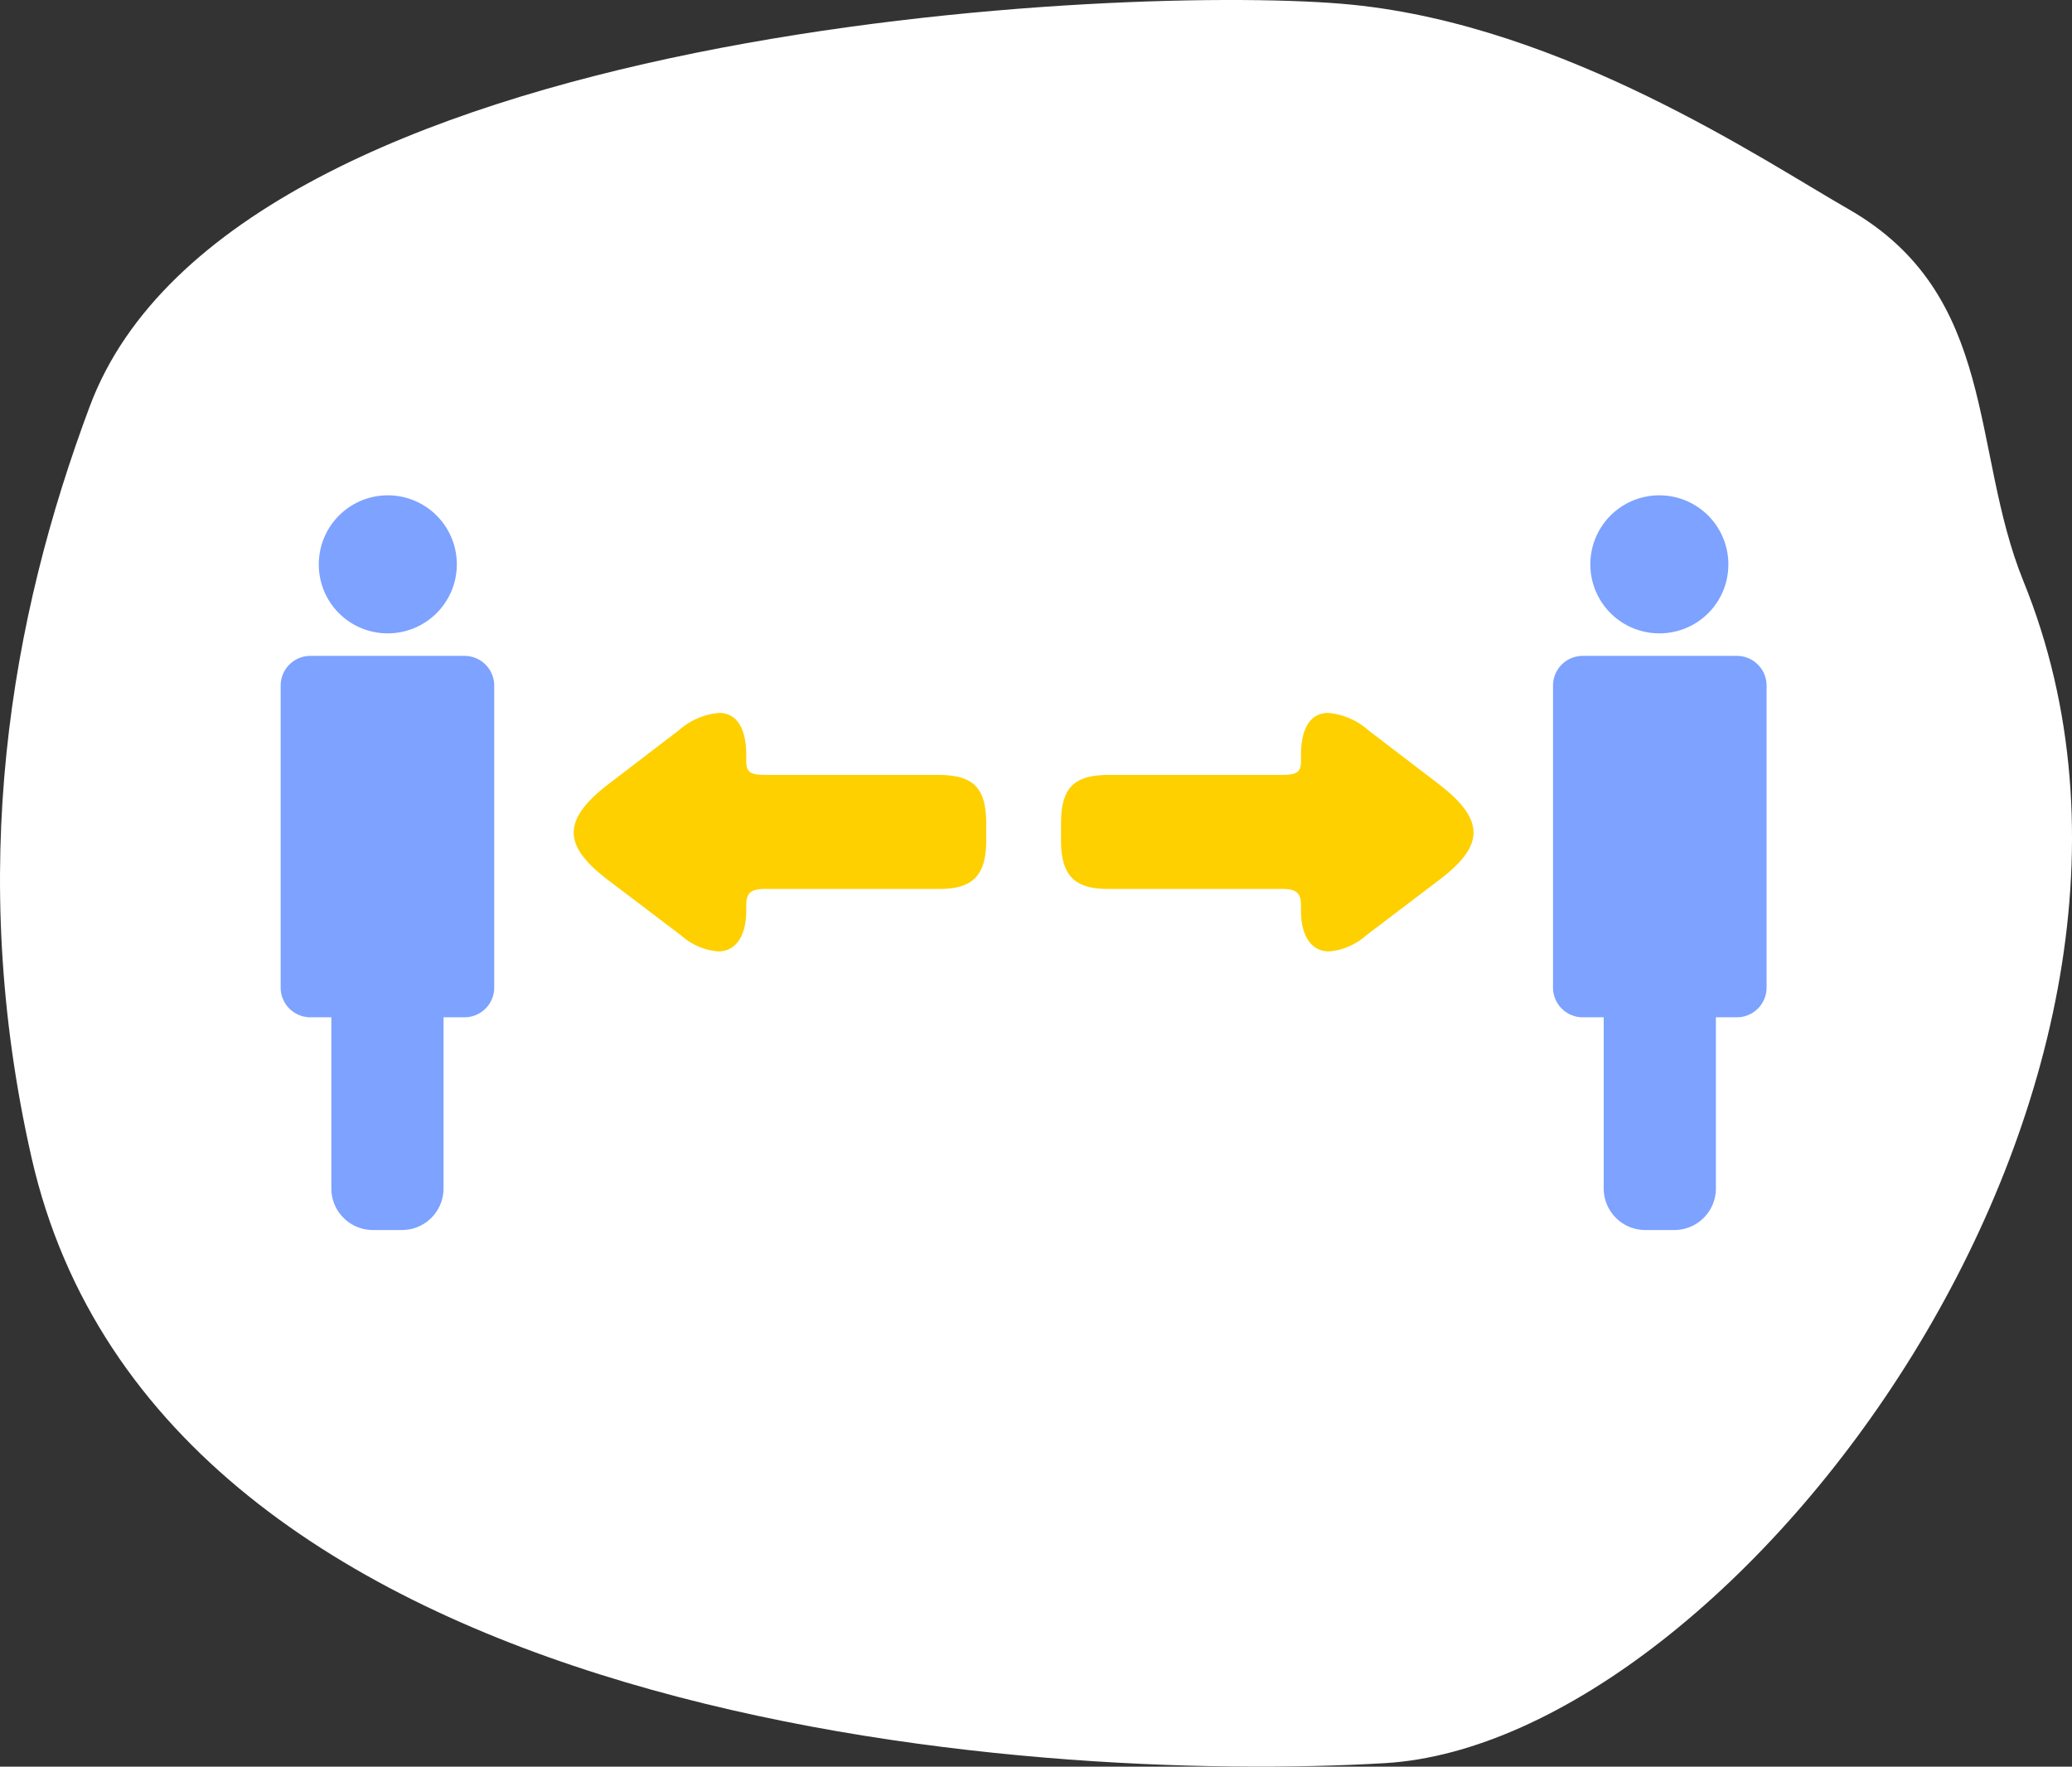 <svg xmlns="http://www.w3.org/2000/svg" width="250.997" height="214.007" viewBox="0 0 250.997 214.007">
  <rect x="0" y="0" width="250.997" height="214.007" fill="#333333" stroke="none"/>
  <g id="slide-02-02" transform="translate(-2663.999 -1355.998)">
    <path id="パス_6696" data-name="パス 6696" d="M527.778,251.58c-42.46,2.51-148.26-4.19-163.96-73.36-7.91-34.86-2.54-65.39,7.07-91.04C388.378,40.53,498,35.98,523.8,38.57s49.86,18.9,60.1,24.75c18.22,10.42,14.74,29.14,21.21,45.08C630.068,169.78,570.228,249.06,527.778,251.58Z" transform="translate(2304 1318)" fill="#fff" fill-rule="evenodd"/>
    <g id="グループ_6062" data-name="グループ 6062" transform="translate(2304 1318)">
      <g id="グループ_6058" data-name="グループ 6058">
        <g id="グループ_6056" data-name="グループ 6056">
          <path id="パス_6711" data-name="パス 6711" d="M406.928,114.72a8.36,8.36,0,1,0-8.31-8.36A8.333,8.333,0,0,0,406.928,114.72Z" fill="#7da2ff"/>
          <path id="パス_6712" data-name="パス 6712" d="M416.288,117.45h-18.71a3.6,3.6,0,0,0-3.58,3.6v36.58a3.6,3.6,0,0,0,3.58,3.6h2.56v20.73a5.036,5.036,0,0,0,5,5.04h3.58a5.038,5.038,0,0,0,5.01-5.04V161.23h2.56a3.6,3.6,0,0,0,3.58-3.6V121.05A3.6,3.6,0,0,0,416.288,117.45Z" fill="#7da2ff"/>
        </g>
        <g id="グループ_6057" data-name="グループ 6057">
          <path id="パス_6713" data-name="パス 6713" d="M433.548,144.52c-2.66-2.04-4.05-3.85-4.05-5.65,0-1.87,1.39-3.73,4.29-5.95l8.45-6.46a8.426,8.426,0,0,1,4.86-2.1c2.09,0,3.3,1.75,3.3,5.13v.7c0,1.34.47,1.68,2.38,1.68h20.84c4.29,0,5.85,1.52,5.85,5.95v1.98c0,4.37-1.74,5.88-5.68,5.88h-21.01c-1.68,0-2.38.35-2.38,1.98v.64c0,3.03-1.21,4.95-3.41,4.95a7.682,7.682,0,0,1-4.46-1.92Z" fill="#fed000" fill-rule="evenodd"/>
        </g>
      </g>
      <g id="グループ_6061" data-name="グループ 6061">
        <g id="グループ_6059" data-name="グループ 6059">
          <path id="パス_6714" data-name="パス 6714" d="M561.068,114.72a8.36,8.36,0,1,1,8.3-8.36A8.333,8.333,0,0,1,561.068,114.72Z" fill="#7da2ff"/>
          <path id="パス_6715" data-name="パス 6715" d="M551.708,117.45h18.71a3.6,3.6,0,0,1,3.58,3.6v36.58a3.6,3.6,0,0,1-3.58,3.6h-2.56v20.73a5.036,5.036,0,0,1-5,5.04h-3.58a5.038,5.038,0,0,1-5.01-5.04V161.23h-2.56a3.6,3.6,0,0,1-3.58-3.6V121.05A3.6,3.6,0,0,1,551.708,117.45Z" fill="#7da2ff"/>
        </g>
        <g id="グループ_6060" data-name="グループ 6060">
          <path id="パス_6716" data-name="パス 6716" d="M525.468,151.33a7.682,7.682,0,0,1-4.46,1.92c-2.2,0-3.41-1.92-3.41-4.95v-.64c0-1.63-.7-1.98-2.38-1.98h-21.01c-3.94,0-5.68-1.51-5.68-5.88v-1.98c0-4.43,1.56-5.95,5.85-5.95h20.84c1.91,0,2.38-.34,2.38-1.68v-.7c0-3.38,1.21-5.13,3.3-5.13a8.426,8.426,0,0,1,4.86,2.1l8.45,6.46c2.9,2.22,4.29,4.08,4.29,5.95,0,1.8-1.39,3.61-4.06,5.65Z" fill="#fed000" fill-rule="evenodd"/>
        </g>
      </g>
    </g>
  </g>
</svg>
